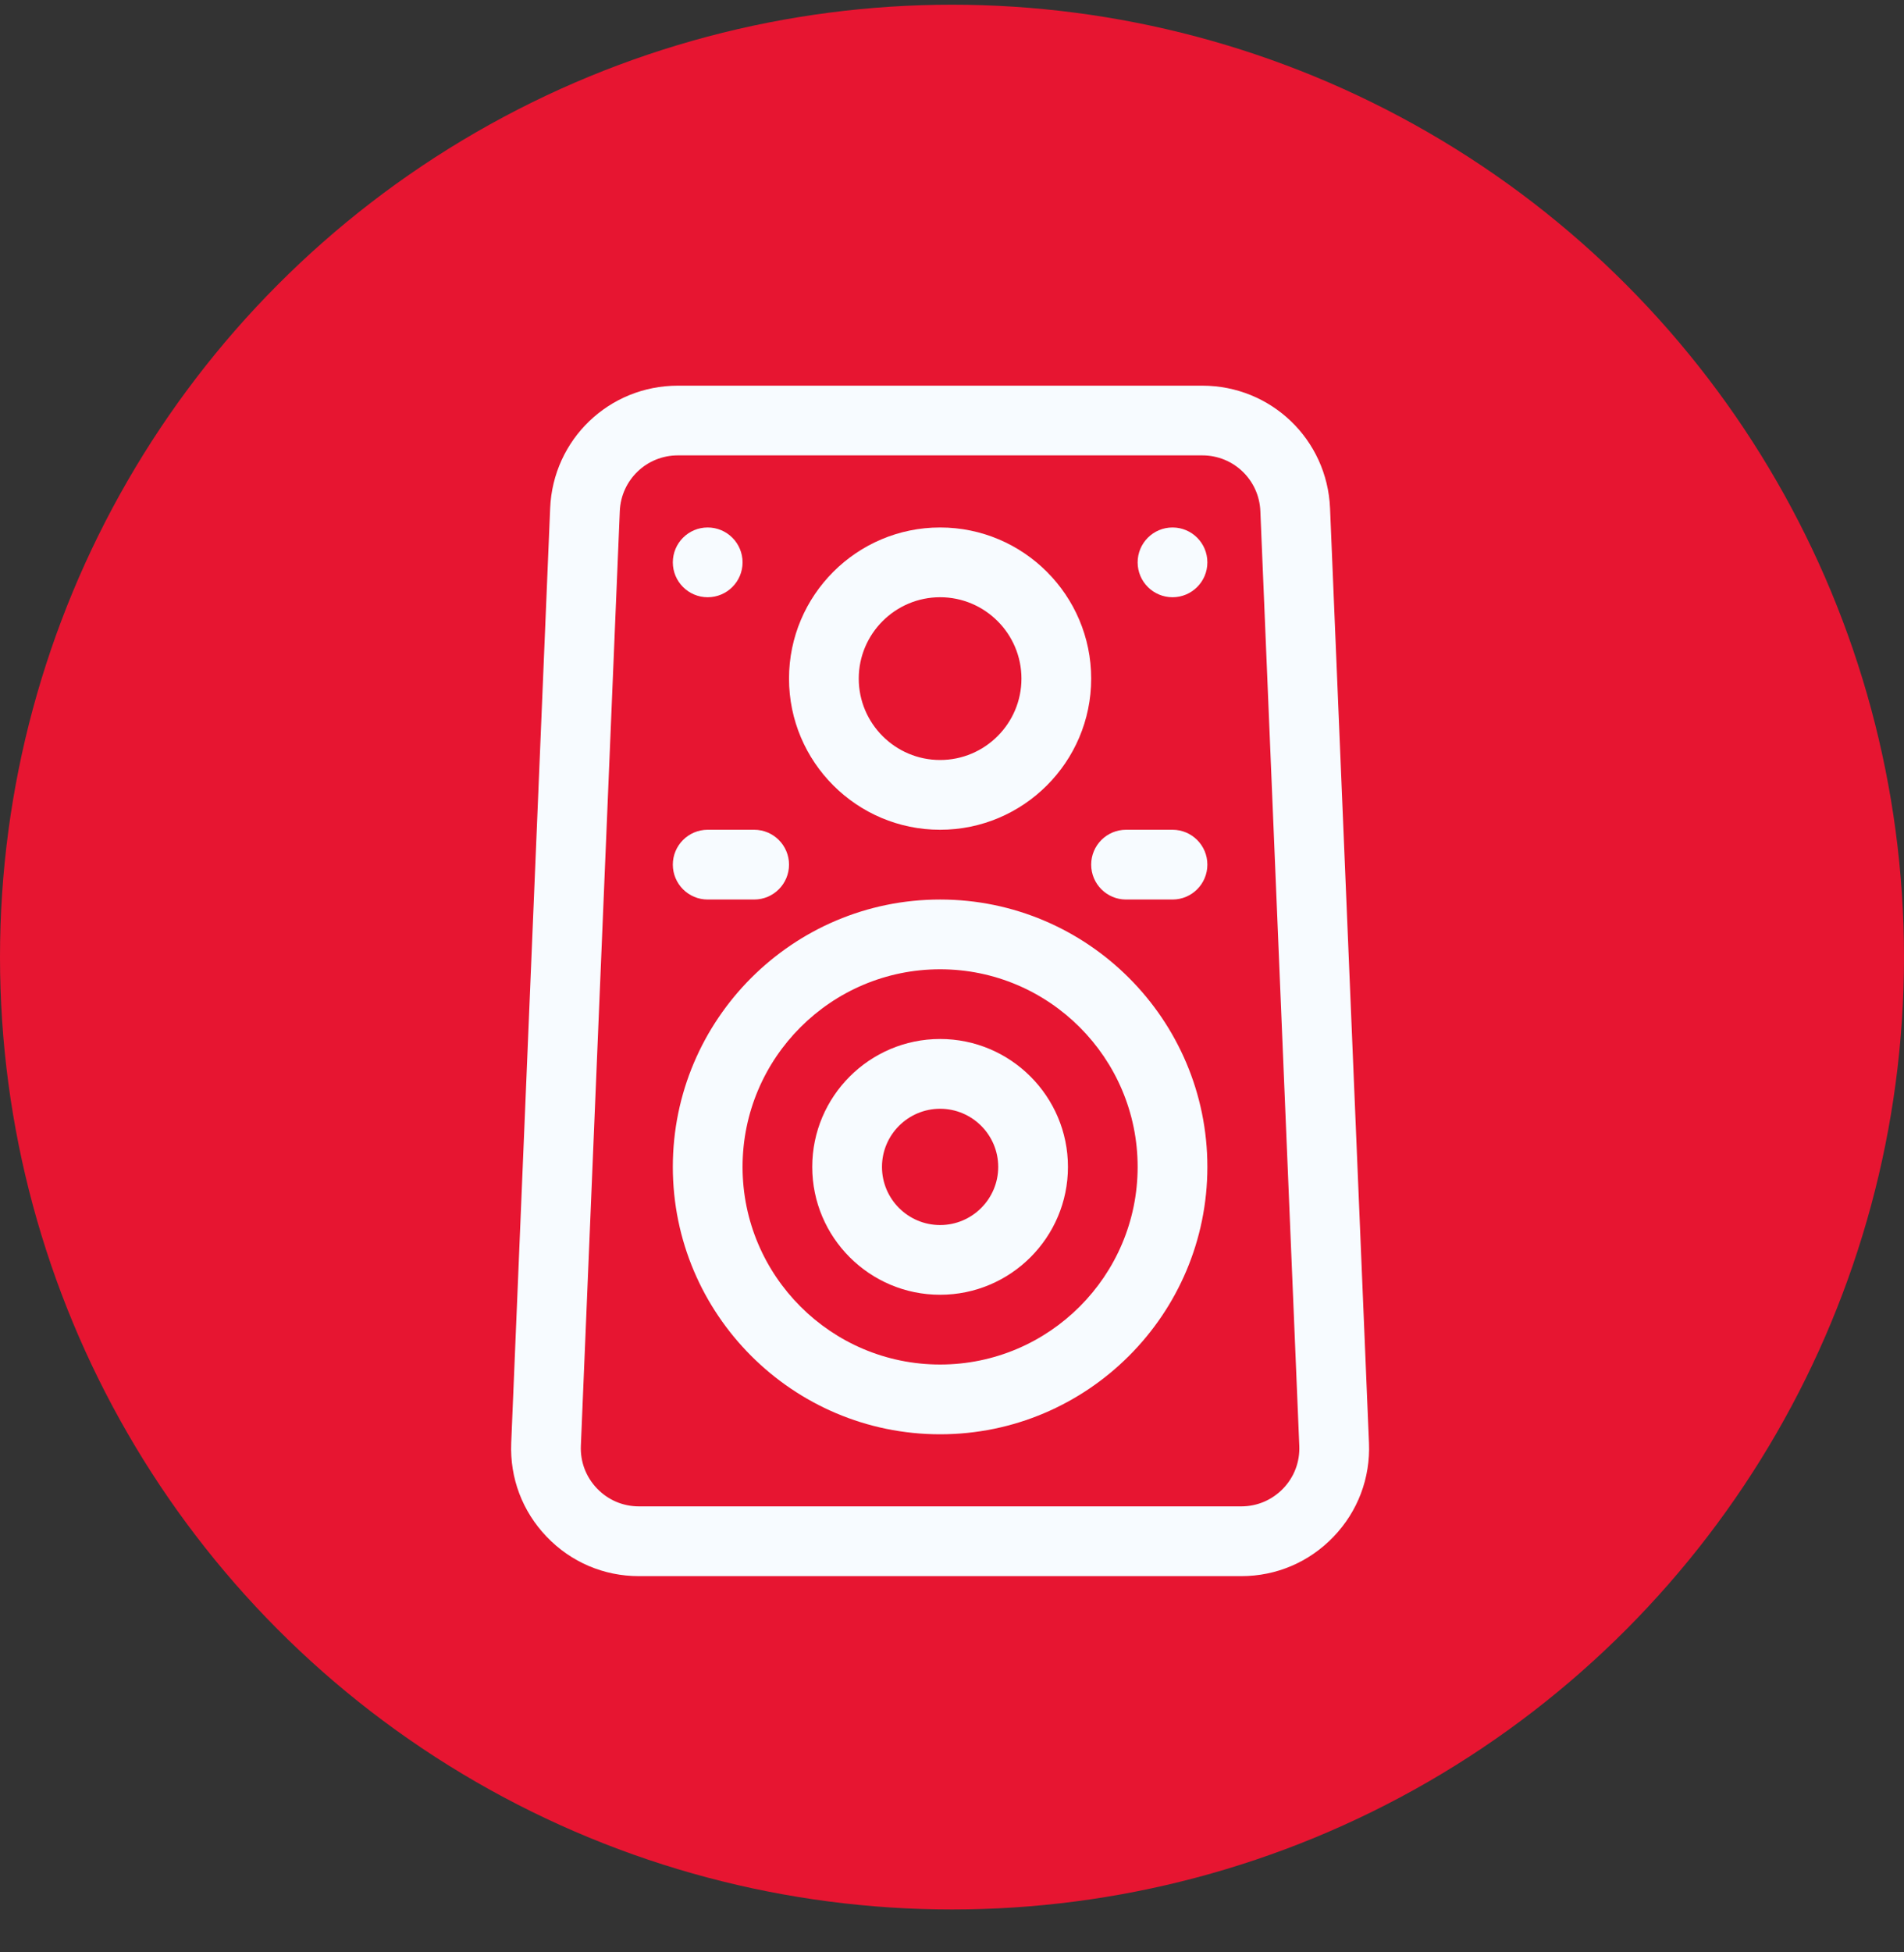 <svg width="40" height="41" viewBox="0 0 40 41" fill="none" xmlns="http://www.w3.org/2000/svg">
<rect x="0" y="0" width="40" height="41" fill="#333333" stroke="none"/>
<circle cx="20" cy="20.099" r="20" fill="#E71531"/>
<path d="M28.76 30.301L27.942 10.672C27.882 9.229 26.703 8.099 25.259 8.099H14.241C12.796 8.099 11.618 9.229 11.558 10.672L10.74 30.301C10.709 31.039 10.974 31.739 11.485 32.272C11.996 32.805 12.684 33.099 13.423 33.099H26.077C26.815 33.099 27.503 32.805 28.015 32.272C28.526 31.739 28.791 31.039 28.76 30.301ZM26.958 31.258C26.725 31.5 26.412 31.634 26.077 31.634H13.423C13.087 31.634 12.774 31.5 12.542 31.258C12.31 31.016 12.189 30.698 12.203 30.362L13.021 10.733C13.049 10.077 13.584 9.563 14.241 9.563H25.259C25.915 9.563 26.451 10.077 26.478 10.733L27.296 30.362C27.31 30.698 27.19 31.016 26.958 31.258Z" fill="#F7FBFF"/>
<path d="M19.75 18.89C16.654 18.89 14.135 21.409 14.135 24.505C14.135 27.601 16.654 30.12 19.75 30.12C22.846 30.12 25.365 27.601 25.365 24.505C25.365 21.409 22.846 18.89 19.75 18.89ZM19.75 28.655C17.462 28.655 15.6 26.793 15.6 24.505C15.6 22.216 17.462 20.355 19.75 20.355C22.038 20.355 23.9 22.216 23.9 24.505C23.9 26.793 22.038 28.655 19.75 28.655Z" fill="#F7FBFF"/>
<path d="M19.75 21.819C18.269 21.819 17.064 23.024 17.064 24.505C17.064 25.986 18.269 27.19 19.75 27.19C21.231 27.19 22.436 25.986 22.436 24.505C22.436 23.024 21.231 21.819 19.75 21.819ZM19.75 25.726C19.077 25.726 18.529 25.178 18.529 24.505C18.529 23.832 19.077 23.284 19.75 23.284C20.423 23.284 20.971 23.832 20.971 24.505C20.971 25.178 20.423 25.726 19.75 25.726Z" fill="#F7FBFF"/>
<path d="M19.75 17.425C21.5 17.425 22.924 16.001 22.924 14.251C22.924 12.501 21.5 11.077 19.75 11.077C18 11.077 16.576 12.501 16.576 14.251C16.576 16.001 18 17.425 19.75 17.425ZM19.75 12.542C20.692 12.542 21.459 13.309 21.459 14.251C21.459 15.193 20.692 15.96 19.75 15.96C18.808 15.96 18.041 15.193 18.041 14.251C18.041 13.309 18.808 12.542 19.75 12.542Z" fill="#F7FBFF"/>
<path d="M14.867 12.542C15.272 12.542 15.6 12.214 15.6 11.81C15.6 11.405 15.272 11.077 14.867 11.077C14.463 11.077 14.135 11.405 14.135 11.81C14.135 12.214 14.463 12.542 14.867 12.542Z" fill="#F7FBFF"/>
<path d="M24.633 12.542C25.037 12.542 25.365 12.214 25.365 11.81C25.365 11.405 25.037 11.077 24.633 11.077C24.228 11.077 23.9 11.405 23.9 11.81C23.9 12.214 24.228 12.542 24.633 12.542Z" fill="#F7FBFF"/>
<path d="M24.633 17.425H23.656C23.252 17.425 22.924 17.753 22.924 18.157C22.924 18.562 23.252 18.89 23.656 18.89H24.633C25.037 18.89 25.365 18.562 25.365 18.157C25.365 17.753 25.037 17.425 24.633 17.425Z" fill="#F7FBFF"/>
<path d="M14.867 18.89H15.844C16.248 18.89 16.576 18.562 16.576 18.157C16.576 17.753 16.248 17.425 15.844 17.425H14.867C14.463 17.425 14.135 17.753 14.135 18.157C14.135 18.562 14.463 18.89 14.867 18.89Z" fill="#F7FBFF"/>
</svg>
